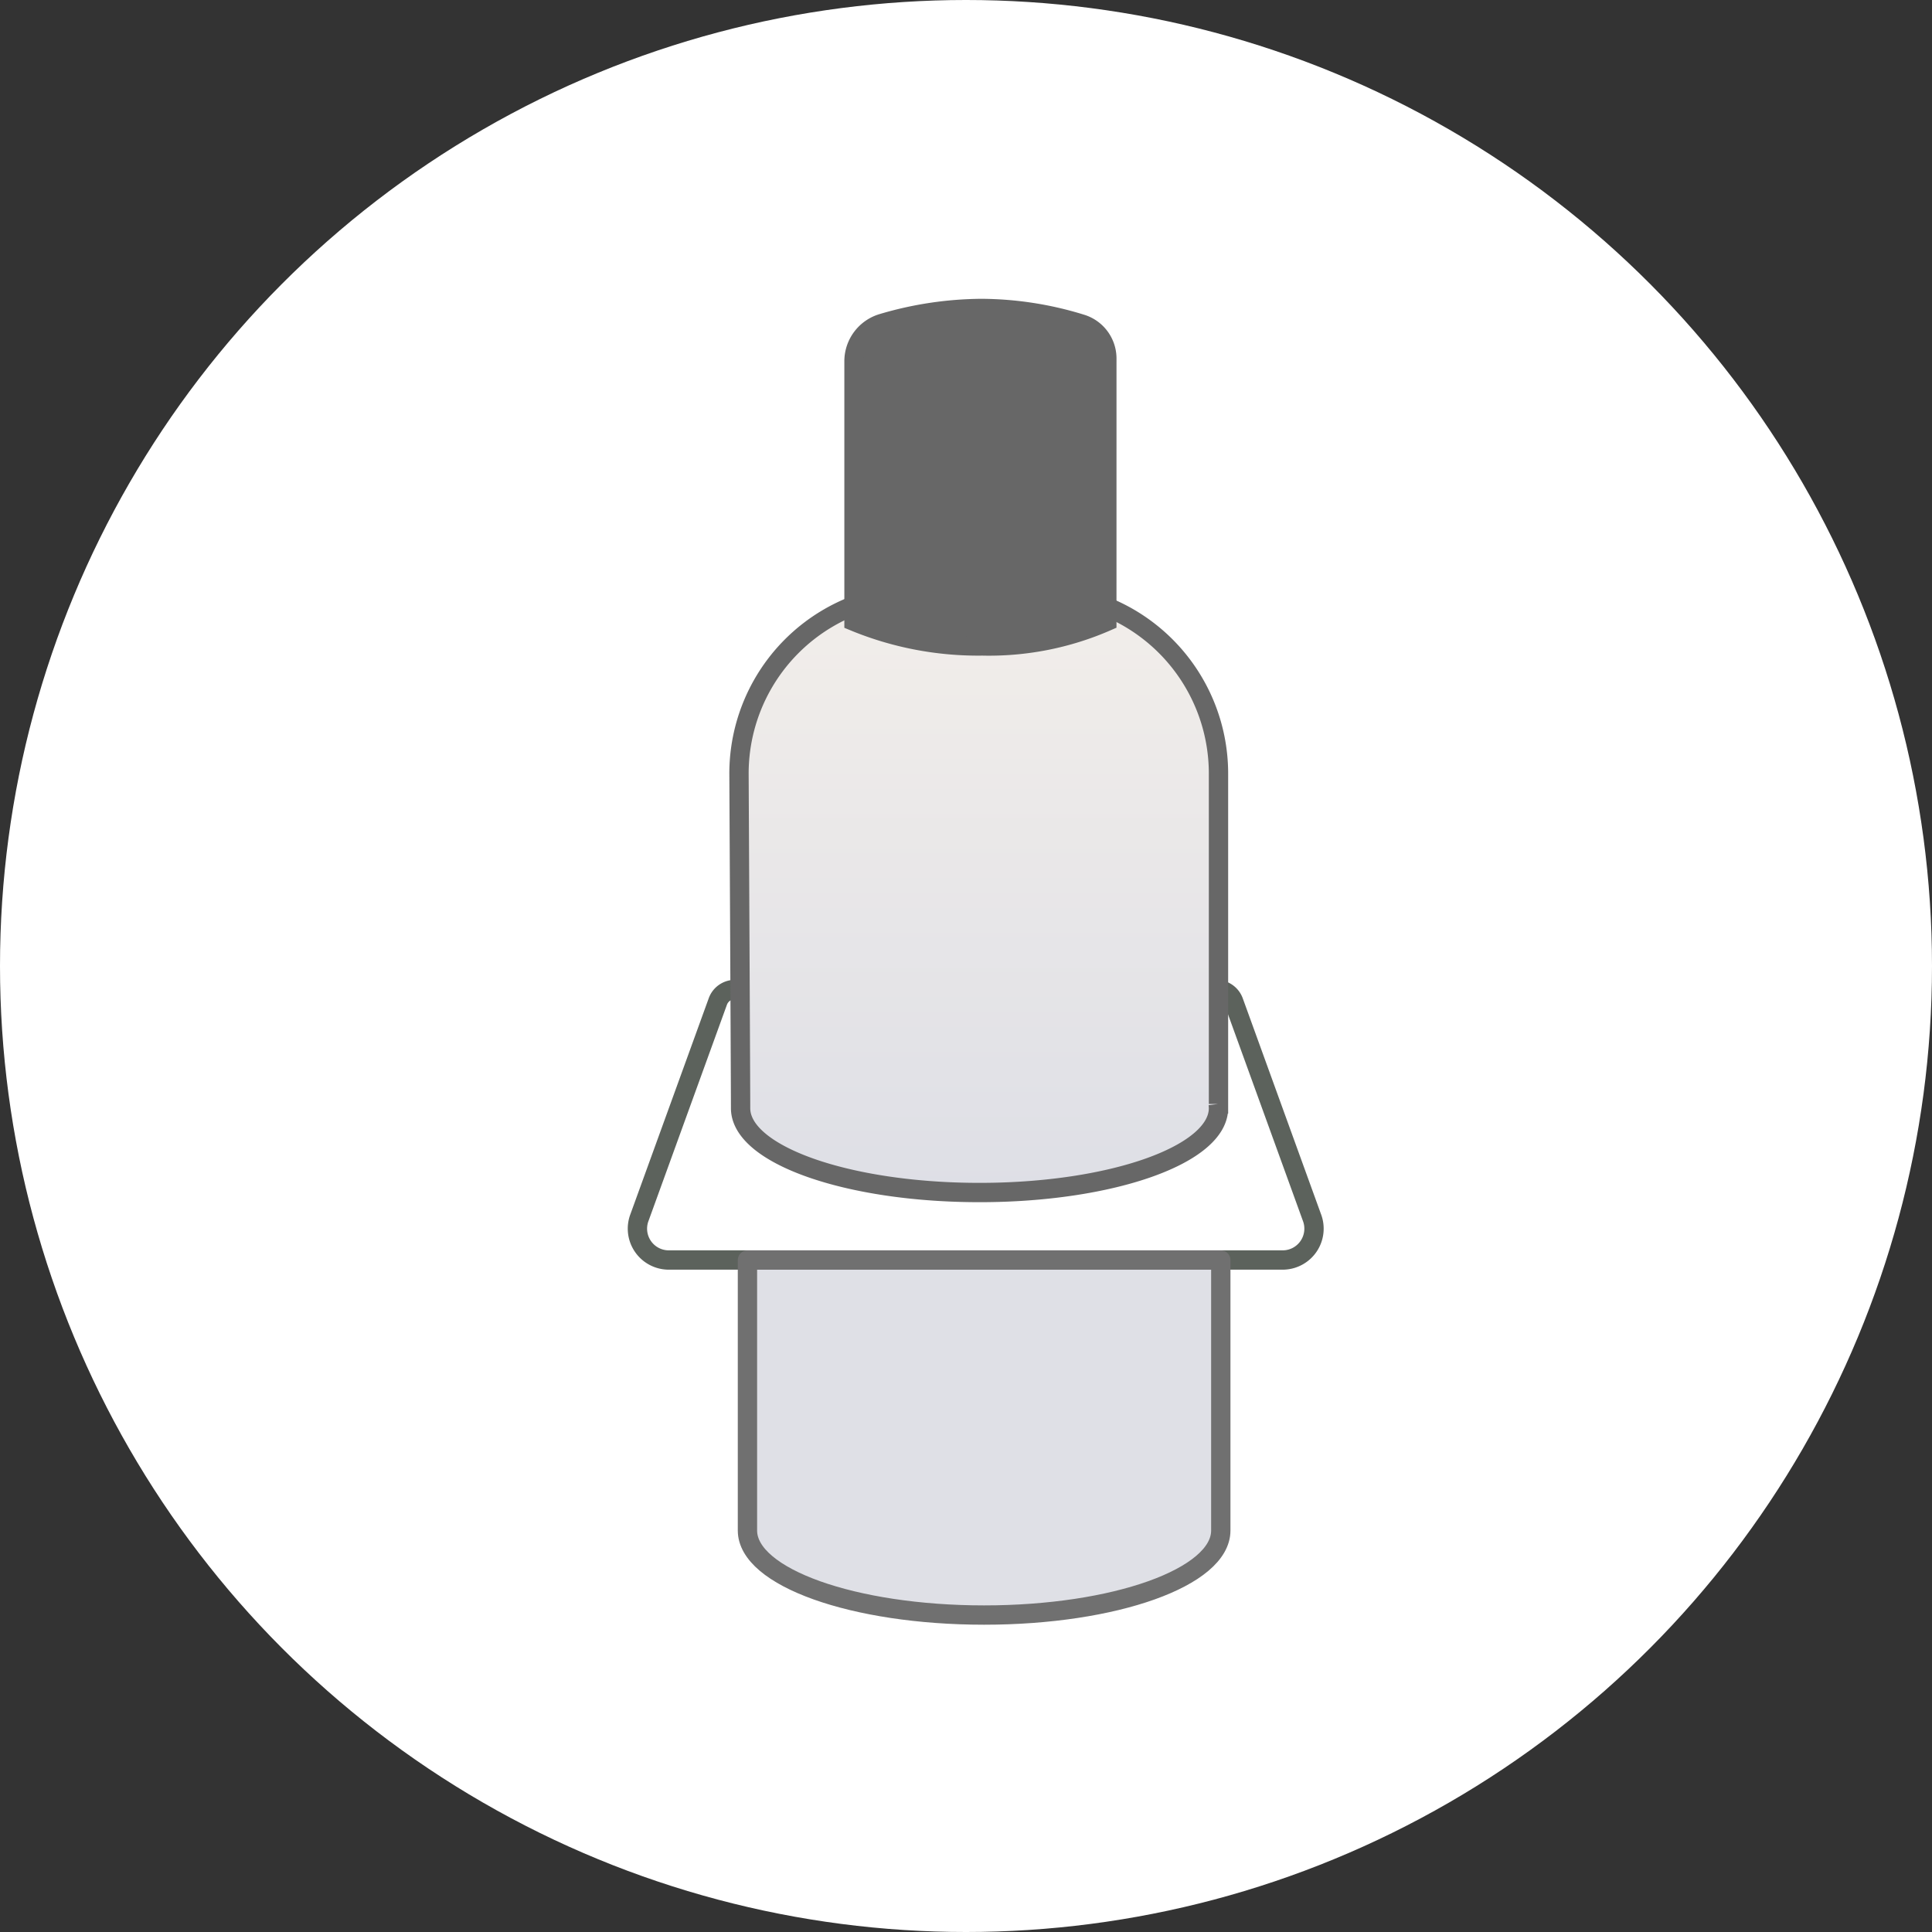 <svg xmlns="http://www.w3.org/2000/svg" width="100" height="100"><rect width="100%" height="100%" fill="#333333" stroke="none"/><defs><linearGradient id="a" x1=".5" x2=".5" y2="1" gradientUnits="objectBoundingBox"><stop offset="0" stop-color="#f2eeea"/><stop offset="1" stop-color="#dedfe6"/></linearGradient></defs><g data-name="グループ 557" transform="translate(-40 -3390)"><circle cx="50" cy="50" r="50" fill="#fff" data-name="楕円形 294" transform="translate(40 3390)"/><g data-name="グループ 556"><path fill="none" stroke="#5c625c" stroke-linecap="round" stroke-linejoin="round" d="M102.976 3441.217a.95.95 0 0 1 .883.637l4.044 11.154a1.623 1.623 0 0 1-1.454 2.209H74.557a1.623 1.623 0 0 1-1.454-2.209l4.046-11.154a.94.94 0 0 1 .88-.637" data-name="パス 1905"/><path fill="#dfe0e6" stroke="#707070" stroke-linecap="round" stroke-linejoin="round" d="M78.688 3469.22v-14h24.5v14c0 2.417-5.484 4.375-12.25 4.375s-12.25-1.959-12.25-4.375" data-name="合体 6"/><g stroke="#676767" data-name="グループ 218"><path fill="url(#a)" d="M27.452 65.573h.016v-17.1a9.324 9.324 0 0 0-9.324-9.324h-6.17a9.324 9.324 0 0 0-9.325 9.324c.088 17.177.083 17.249.083 17.322 0 2.409 5.537 4.363 12.368 4.363S27.468 68.2 27.468 65.79a2 2 0 0 0-.016-.217" data-name="パス 1091" transform="translate(75.601 3381.567)"/><path fill="#676767" d="M97.289 3422.163a15.2 15.2 0 0 1-6.444 1.271 16.8 16.8 0 0 1-6.642-1.273v-13.462a2.05 2.05 0 0 1 1.475-1.965 18.4 18.4 0 0 1 5.122-.768 17.7 17.7 0 0 1 5.18.806 1.87 1.87 0 0 1 1.31 1.785Z" data-name="パス 1092"/></g></g></g></svg>